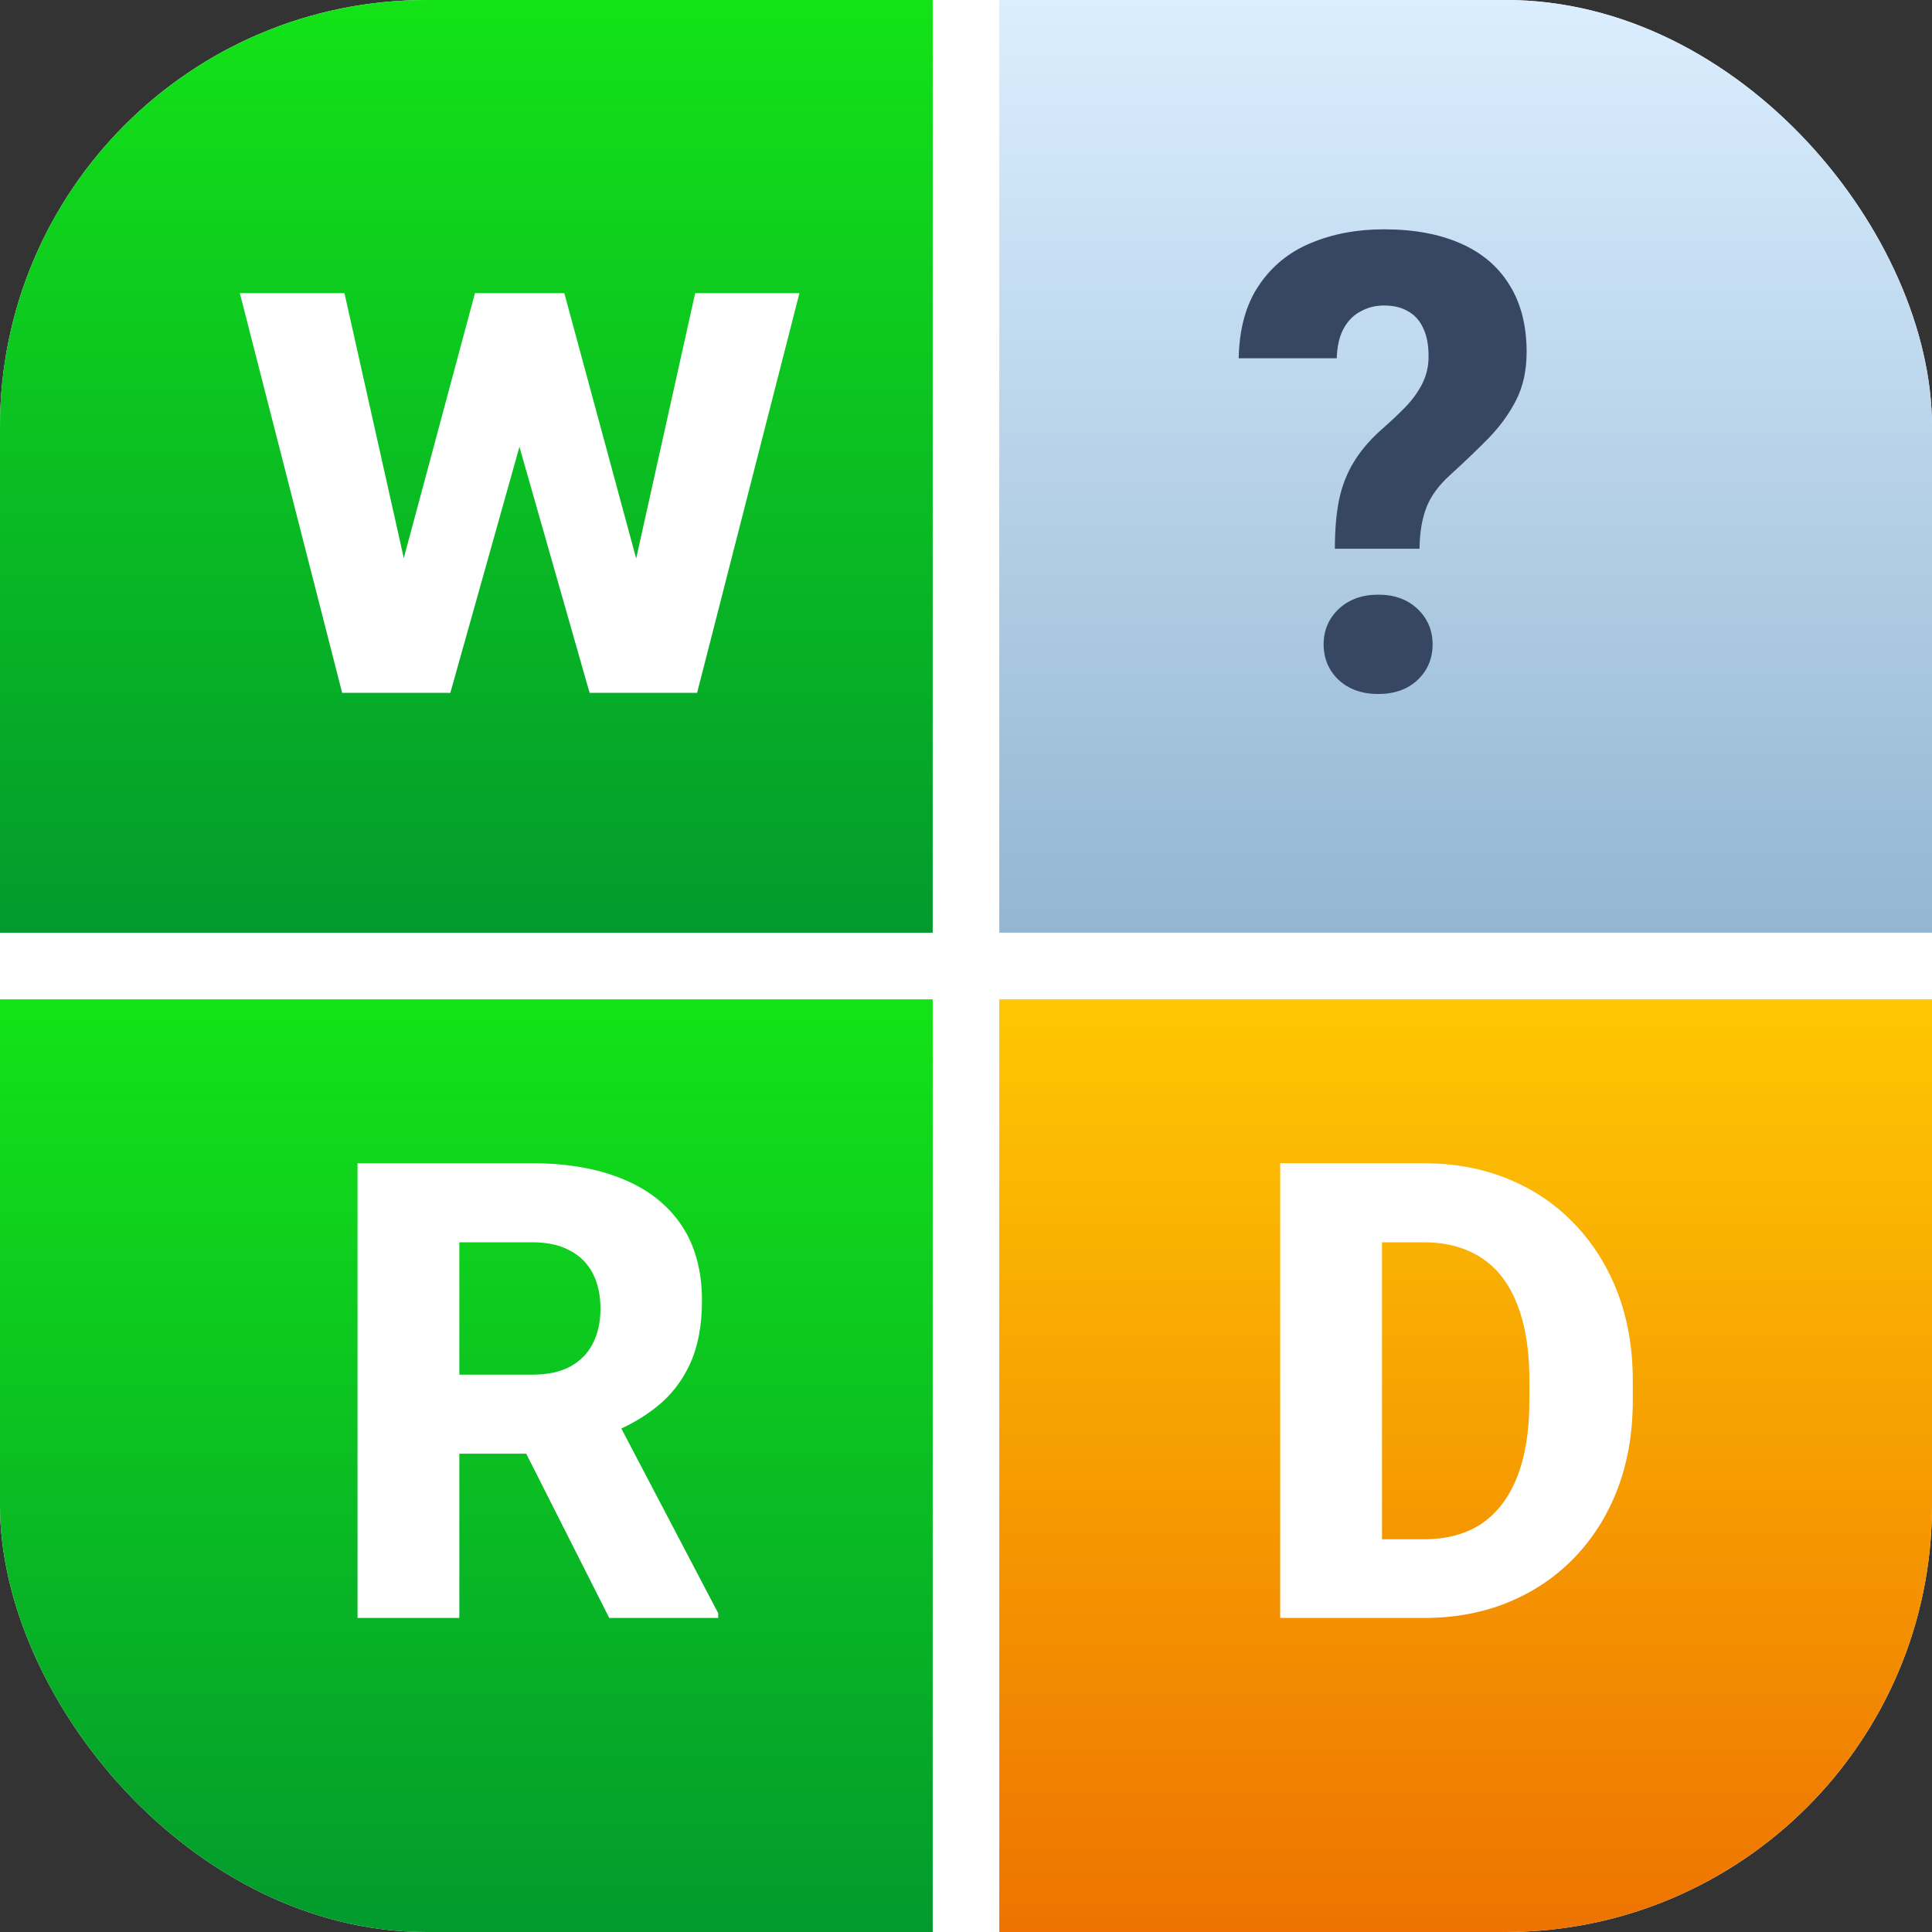 <svg width="56" height="56" viewBox="0 0 56 56" fill="none" xmlns="http://www.w3.org/2000/svg">
<rect x="0" y="0" width="56" height="56" fill="#333333" stroke="none"/>
<g clip-path="url(#clip0_768_17041)">
<rect width="56" height="56" rx="12.359" fill="white"/>
<rect width="27.035" height="27.035" fill="url(#paint0_linear_768_17041)"/>
<rect x="28.965" width="27.035" height="27.035" fill="url(#paint1_linear_768_17041)"/>
<rect y="28.966" width="27.035" height="27.035" fill="url(#paint2_linear_768_17041)"/>
<rect x="28.965" y="28.966" width="27.035" height="27.035" fill="url(#paint3_linear_768_17041)"/>
<path d="M11.044 18.635L13.767 8.497H15.334L15.954 9.754L13.053 20.083H11.335L11.044 18.635ZM9.984 8.497L12.265 18.682L11.87 20.083H9.918L6.952 8.497H9.984ZM17.897 18.627L20.15 8.497H23.172L20.206 20.083H18.272L17.897 18.627ZM16.357 8.497L19.117 18.69L18.798 20.083H17.09L14.142 9.746L14.79 8.497H16.357Z" fill="white"/>
<path d="M10.363 33.717H15.423C16.431 33.717 17.303 33.868 18.039 34.17C18.781 34.472 19.351 34.918 19.75 35.51C20.148 36.101 20.347 36.831 20.347 37.7C20.347 38.424 20.229 39.04 19.994 39.547C19.759 40.054 19.427 40.473 18.998 40.805C18.576 41.137 18.081 41.405 17.514 41.611L16.554 42.136H12.246L12.228 39.845H15.432C15.873 39.845 16.238 39.767 16.527 39.61C16.817 39.453 17.034 39.233 17.179 38.949C17.33 38.66 17.405 38.322 17.405 37.935C17.405 37.537 17.33 37.193 17.179 36.904C17.028 36.614 16.805 36.394 16.509 36.243C16.22 36.086 15.857 36.008 15.423 36.008H13.314V46.897H10.363V33.717ZM17.659 46.897L14.699 41.04L17.813 41.031L20.818 46.761V46.897H17.659Z" fill="white"/>
<path d="M41.28 46.897H38.383L38.401 44.616H41.28C41.938 44.616 42.493 44.465 42.946 44.163C43.398 43.855 43.742 43.403 43.977 42.805C44.213 42.202 44.33 41.469 44.33 40.606V39.999C44.33 39.348 44.264 38.774 44.131 38.279C43.998 37.779 43.802 37.359 43.543 37.021C43.283 36.683 42.961 36.43 42.574 36.261C42.194 36.092 41.757 36.008 41.262 36.008H38.329V33.717H41.262C42.155 33.717 42.97 33.868 43.706 34.17C44.448 34.472 45.088 34.903 45.625 35.464C46.168 36.026 46.587 36.689 46.883 37.456C47.179 38.222 47.327 39.076 47.327 40.017V40.606C47.327 41.541 47.179 42.395 46.883 43.167C46.587 43.934 46.168 44.598 45.625 45.159C45.088 45.714 44.451 46.142 43.715 46.444C42.979 46.746 42.167 46.897 41.28 46.897ZM40.058 33.717V46.897H37.107V33.717H40.058Z" fill="white"/>
<path d="M41.145 15.906H38.692C38.692 15.369 38.731 14.902 38.81 14.503C38.894 14.099 39.033 13.737 39.226 13.417C39.419 13.091 39.679 12.781 40.005 12.485C40.288 12.238 40.536 12.005 40.747 11.788C40.958 11.565 41.121 11.335 41.236 11.1C41.35 10.865 41.408 10.608 41.408 10.331C41.408 9.999 41.356 9.727 41.254 9.516C41.157 9.299 41.012 9.136 40.819 9.027C40.632 8.912 40.397 8.855 40.113 8.855C39.878 8.855 39.658 8.909 39.453 9.018C39.247 9.121 39.081 9.284 38.955 9.507C38.828 9.73 38.758 10.023 38.746 10.385H35.904C35.922 9.522 36.118 8.816 36.493 8.267C36.867 7.712 37.368 7.304 37.995 7.045C38.629 6.779 39.335 6.647 40.113 6.647C40.976 6.647 41.715 6.782 42.331 7.054C42.953 7.325 43.426 7.727 43.752 8.258C44.084 8.789 44.25 9.437 44.25 10.204C44.25 10.729 44.15 11.191 43.951 11.589C43.752 11.981 43.487 12.349 43.155 12.693C42.823 13.031 42.455 13.384 42.05 13.752C41.706 14.06 41.471 14.38 41.344 14.712C41.218 15.037 41.151 15.436 41.145 15.906ZM38.366 18.676C38.366 18.272 38.511 17.931 38.801 17.653C39.096 17.376 39.48 17.237 39.95 17.237C40.421 17.237 40.801 17.376 41.091 17.653C41.38 17.931 41.525 18.272 41.525 18.676C41.525 19.087 41.38 19.431 41.091 19.708C40.801 19.98 40.421 20.116 39.95 20.116C39.48 20.116 39.096 19.98 38.801 19.708C38.511 19.431 38.366 19.087 38.366 18.676Z" fill="#374663"/>
</g>
<defs>
<linearGradient id="paint0_linear_768_17041" x1="13.517" y1="0" x2="13.517" y2="27.035" gradientUnits="userSpaceOnUse">
<stop stop-color="#13E317"/>
<stop offset="1" stop-color="#029A2D"/>
</linearGradient>
<linearGradient id="paint1_linear_768_17041" x1="42.483" y1="0" x2="42.483" y2="27.035" gradientUnits="userSpaceOnUse">
<stop stop-color="#DBEEFF"/>
<stop offset="1" stop-color="#93B6D2"/>
</linearGradient>
<linearGradient id="paint2_linear_768_17041" x1="13.517" y1="28.966" x2="13.517" y2="56" gradientUnits="userSpaceOnUse">
<stop stop-color="#13E317"/>
<stop offset="1" stop-color="#029A2D"/>
</linearGradient>
<linearGradient id="paint3_linear_768_17041" x1="42.483" y1="28.966" x2="42.483" y2="56" gradientUnits="userSpaceOnUse">
<stop stop-color="#FEC702"/>
<stop offset="1" stop-color="#EE7301"/>
</linearGradient>
<clipPath id="clip0_768_17041">
<rect width="56" height="56" rx="12.359" fill="white"/>
</clipPath>
</defs>
</svg>

